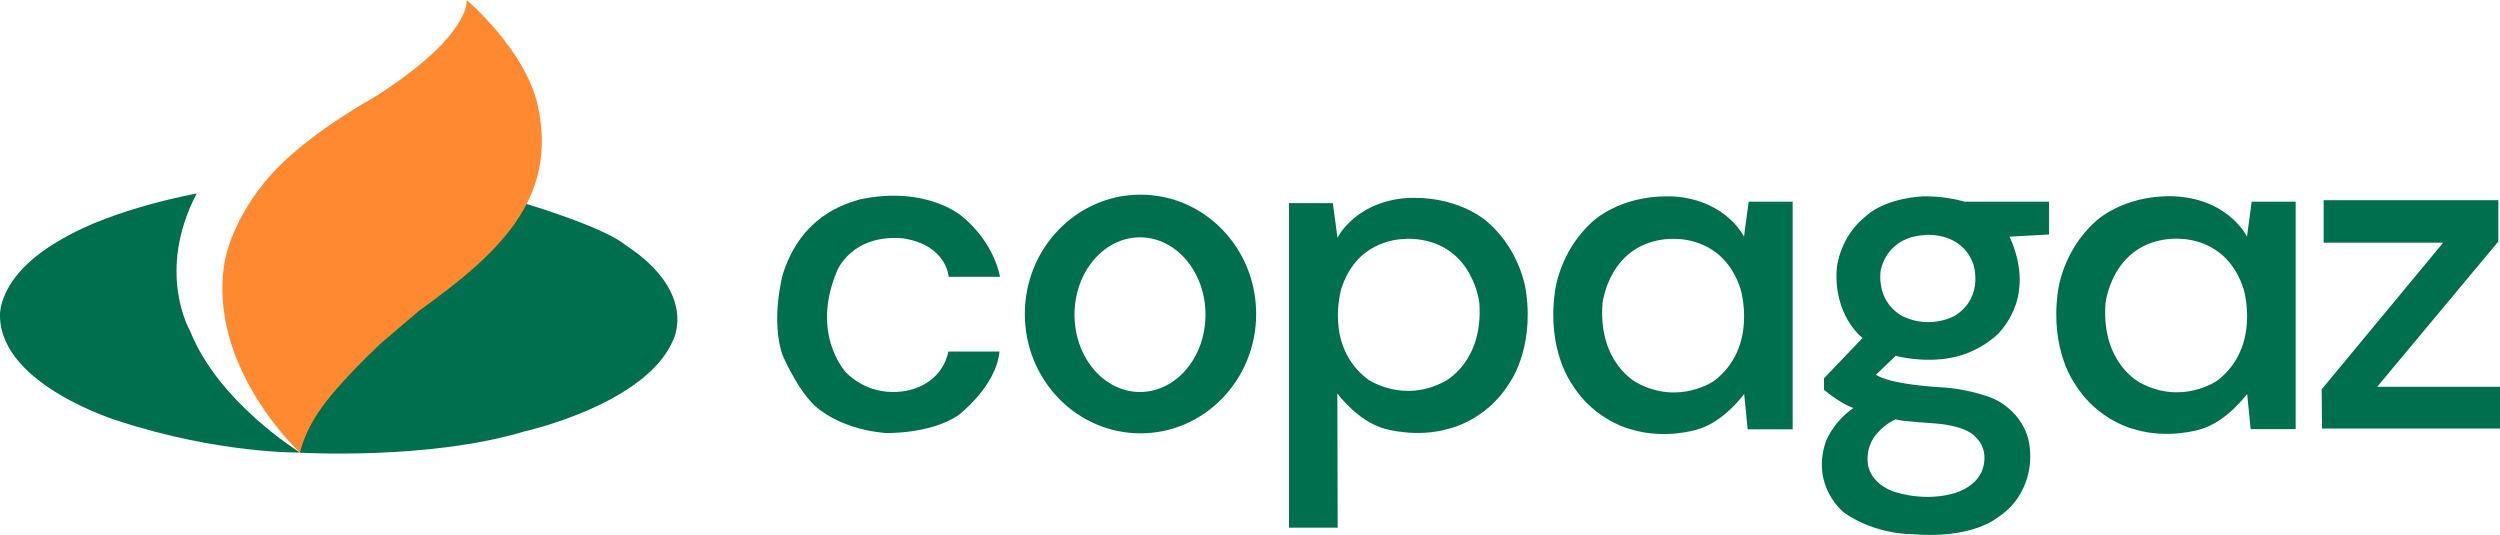 <?xml version="1.0" encoding="UTF-8"?>
<svg xmlns="http://www.w3.org/2000/svg" version="1.1" id="svg1992" x="0" y="0" viewBox="0 0 1500 320.9" style="enable-background:new 0 0 1500 320.9" xml:space="preserve">
  <style>.st0{fill:#006f4d}</style>
  <g id="layer1" transform="translate(0 403)">
    <path id="path1572-6-2" class="st0" d="M1302.6-285.3c-29.7-.2-45.3 15.2-45.3 15.2-20.3 18.2-22.6 42.4-22.6 42.4-4.8 35 10.3 55.1 10.3 55.1 13.7 22.4 36.1 27.3 36.1 27.3 19.9 5.9 38.7 0 38.7 0 16-4.2 28.5-21.4 28.5-21.4l2.1 21.2h27V-282H1351l-2.8 21s-9.9-20.7-39.5-23.9c-2.1-.3-4.2-.3-6.1-.4zm4.1 25.5c8.1.1 30.5 2.8 39.4 30 0 0 10.8 34.9-15.8 55.2 0 0-20.9 14.8-46.1 1.3 0 0-23.6-11.6-20.9-47.7 0 0 3.8-36.8 40.5-38.8-.1.1 1 0 2.9 0z"></path>
    <path id="path1636-3" class="st0" d="M1154.9-285.2h-1.3c-23.5 1.6-33.1 11.1-33.1 11.1-16.9 12.7-18.4 31.9-18.4 31.9-2.3 28.5 15.4 42 15.4 42l-23.1 24.2v6.9c10.4 8.6 17.6 10.9 17.6 10.9-12.9 9.1-16.7 20.7-16.7 20.7-8.7 26.9 11.3 42.2 11.3 42.2 19.4 13.4 40.9 12.8 40.9 12.8 35.5 3 50.5-9.6 50.5-9.6 22.1-14.1 20.1-38 20.1-38 .1-24.6-21.8-33.6-21.8-33.6s-13.9-6.2-33.2-7c-32.1-2.2-37.5-7.5-37.5-7.5l11.8-11.3s16.8 4.6 34 1c16.7-3.2 27.7-14.4 27.7-14.4 11.7-12.8 12.3-26.2 12.3-26.2 2.4-15.9-5.7-31.9-5.7-31.9l23.7-1.3V-282h-50.8s-9.8-3.1-22.3-3.2h-1.4zm2.5 23.1c5.4 0 20.5 1.6 26.4 17 0 0 7.2 19.8-10.6 31.4 0 0-14 8.4-30.9.8 0 0-15.8-6.6-14-27.1 0 0 2.5-20.9 27.2-22-.1-.1.7-.1 1.9-.1zm-19.9 110.7c1.9 1.1 24.1 2.5 24.1 2.5 18.8 1.6 23.3 7.7 23.3 7.7 10.2 9.2 3.8 21.9 3.8 21.9-5.1 10.1-17.8 12.7-17.8 12.7-19.2 4.8-35.9-1.9-35.9-1.9-13.9-5.7-14.3-16.5-14.3-16.5-1.3-11.1 5.4-17.8 5.4-17.8 5.6-6.5 11.4-8.6 11.4-8.6z"></path>
    <path id="path1893" class="st0" d="M1393.2-145.9H1500v-25h-73.7l72.7-87.2v-24.8h-104.8v25.5h71.7l-72.9 88 .2 23.5z"></path>
    <path id="path1572-6-2-8" class="st0" d="M1000.8-285.2c-29.7-.2-45.3 15.2-45.3 15.2-20.3 18.2-22.6 42.4-22.6 42.4-4.8 35 10.3 55.1 10.3 55.1 13.7 22.4 36.1 27.3 36.1 27.3 19.9 5.9 38.7 0 38.7 0 16-4.2 28.5-21.4 28.5-21.4l2.1 21.2h27V-282h-26.4l-2.8 21s-9.9-20.7-39.5-23.9c-2.1-.2-4.2-.3-6.1-.3zm4.1 25.5c8.1.1 30.5 2.8 39.4 30 0 0 10.8 34.9-15.8 55.2 0 0-20.9 14.8-46.1 1.3 0 0-23.6-11.6-20.9-47.7 0 0 3.8-36.8 40.5-38.8-.1.1 1 0 2.9 0z"></path>
    <path id="path1572-3" class="st0" d="M847.9-284.3c29.6-.2 45.2 15 45.2 15 20.2 18 22.6 41.9 22.6 41.9 4.8 34.6-10.3 54.6-10.3 54.6-13.7 22.2-36 27-36 27-19.9 5.8-38.6 0-38.6 0-16-4.2-28.4-21.1-28.4-21.1l.2 80.5h-29.2v-194.7h26.3l2.8 20.8s9.8-20.5 39.4-23.7c1.9-.2 4-.3 6-.3zm-3.8 24.6c-8.1.1-30.4 2.8-39.2 29.6 0 0-10.8 34.6 15.8 54.7 0 0 20.9 14.7 46 1.3 0 0 23.5-11.5 20.9-47.2 0 0-3.8-36.4-40.4-38.4-.1.1-1.2-.1-3.1 0z"></path>
    <path id="path1514-5" class="st0" d="M118-286.9c-24.7 47.3-3.9 82.6-3.9 82.6 17 42.8 65.9 72.8 65.9 72.8s-48.1.9-108.9-18.9c0 0-69.7-21.1-71.1-62.2 0 0-2.8-24.7 37.6-47.2C69-278.2 118-286.9 118-286.9z"></path>
    <path id="path1516-9" class="st0" d="M180-131.4s77.1 4.6 134.8-12.8c0 0 72.2-16 88.9-54.3 0 0 15.7-28.5-28.3-57.4-13.1-10.9-59.4-24.7-59.4-24.7L216.5-220l-37.4 53.8.9 34.8z"></path>
    <path id="path1518-3" d="M180-131.4s2.4-13.7 15.8-30.8c7.9-10.1 19.4-22.2 32.7-34.8l22.9-19.5c47.4-34.1 83.5-66.6 71.3-123.1C315.3-373.1 280-403 280-403s3.3 20.4-53.3 57c-30.8 17.7-54.1 35.2-68.1 52.5-21.1 26-24 48.7-24 48.7-9.8 62.6 45.4 113.4 45.4 113.4z" style="fill:#ff8931"></path>
    <path id="path1946" class="st0" d="M569-192.1h30.7c-2.1 21.3-24.9 38.4-24.9 38.4-17.4 11.4-43.6 10.5-43.6 10.5-24.4-2.1-37.7-12.8-37.7-12.8-12.5-7.3-23.8-33.5-23.8-33.5-7.6-21.2 0-49 0-49 11.1-34.8 36.8-42.1 46.4-44.9 40.1-8.4 61.1 10.2 61.1 10.2C597-257 600-236.9 600-236.9h-30.8s-1-19-27.4-23.1c-30.9-2.7-39.6 19.6-39.6 19.6-16.2 38.5 5.6 61.1 5.6 61.1 18.7 18 40.9 9.5 40.9 9.5C567-176 569-192.1 569-192.1z"></path>
    <path id="path1948" class="st0" d="M684.3-286.2c-38.3 0-69.4 32.1-69.4 71.6 0 39.6 31.1 71.6 69.4 71.6 38.3 0 69.4-32.1 69.4-71.6 0-39.6-31-71.6-69.4-71.6zm-.3 25.6c21.7 0 39.3 20.8 39.3 46.4 0 25.6-17.6 46.4-39.3 46.4-21.7 0-39.3-20.8-39.3-46.4 0-25.6 17.6-46.4 39.3-46.4z"></path>
  </g>
</svg>
